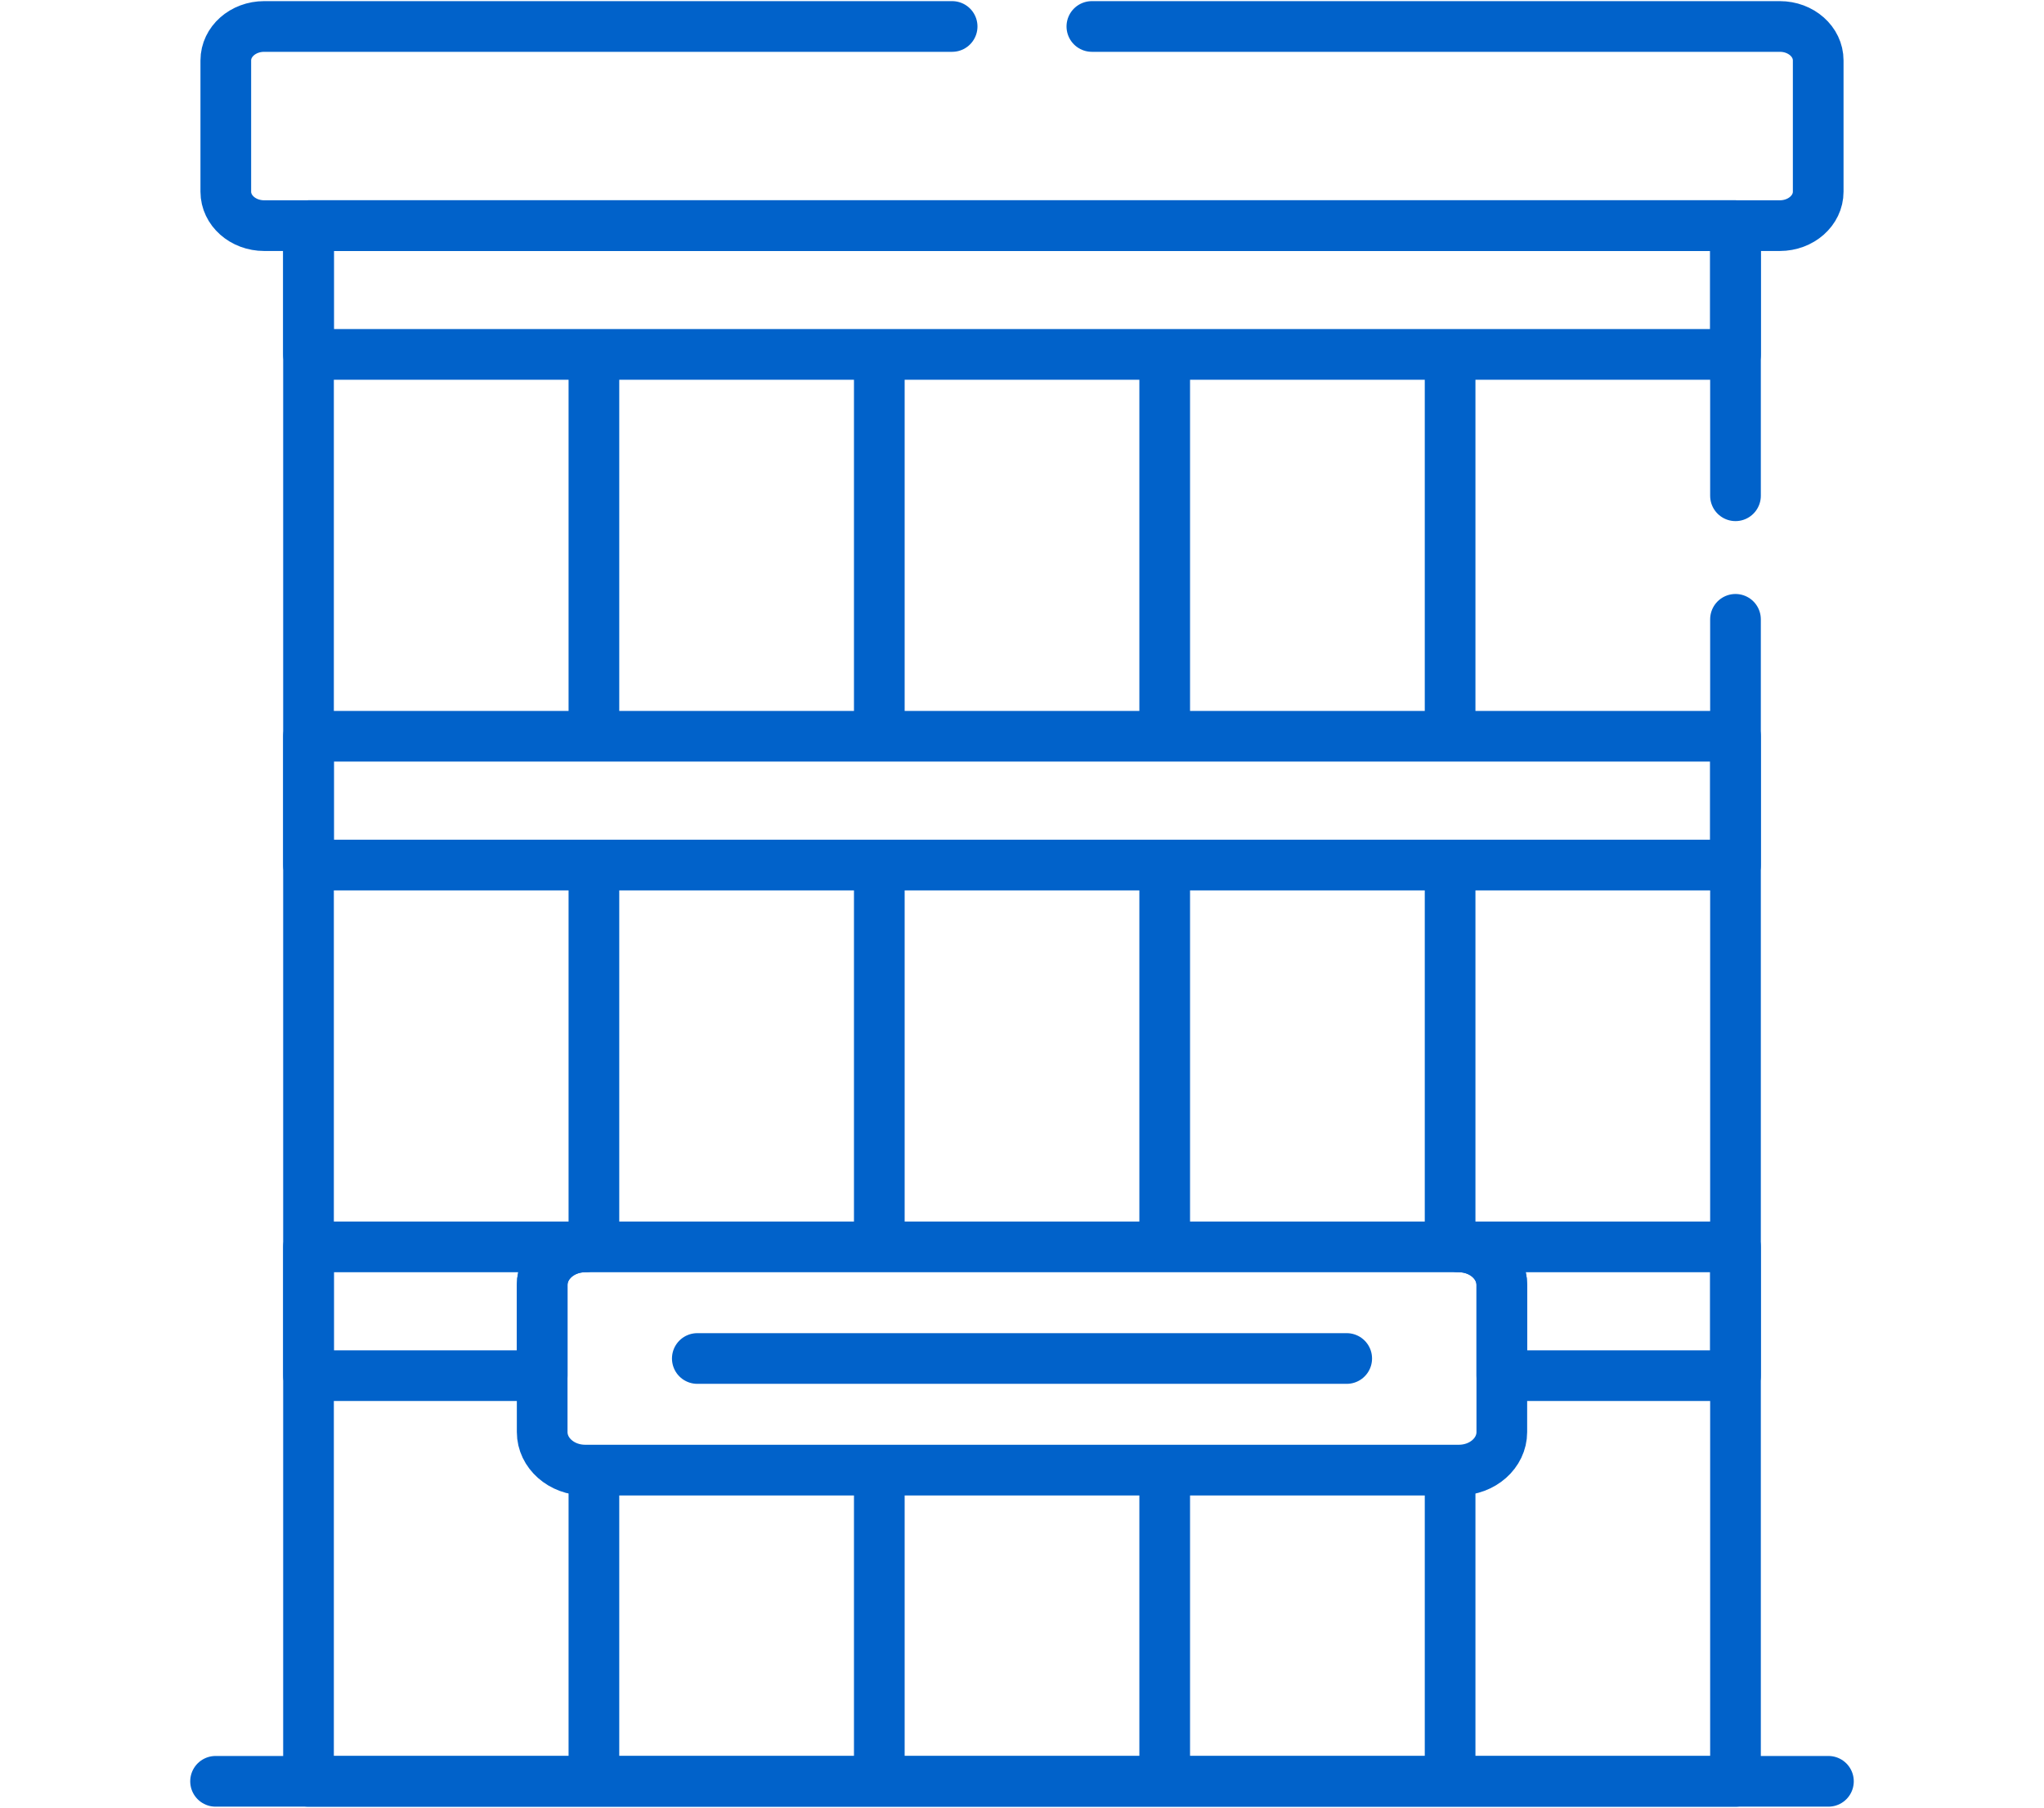 <svg xmlns="http://www.w3.org/2000/svg" width="121" height="107" viewBox="0 0 121 107" fill="none"><path d="M32.096 76.052C32.096 74.808 33.236 73.801 34.641 73.801H18.263V81.423H32.096L32.096 76.052Z" stroke="#0162CA" stroke-width="3" stroke-miterlimit="10" stroke-linecap="round" stroke-linejoin="round"></path><path d="M88.904 76.052V81.423H102.737V73.801H86.359C87.765 73.801 88.904 74.808 88.904 76.052Z" stroke="#0162CA" stroke-width="3" stroke-miterlimit="10" stroke-linecap="round" stroke-linejoin="round"></path><path d="M88.904 84.762V76.052C88.904 74.809 87.765 73.801 86.359 73.801H34.641C33.236 73.801 32.096 74.809 32.096 76.052V84.762C32.096 86.005 33.236 87.013 34.641 87.013H86.359C87.765 87.013 88.904 86.005 88.904 84.762Z" stroke="#0162CA" stroke-width="3" stroke-miterlimit="10" stroke-linecap="round" stroke-linejoin="round"></path><path d="M85.843 87.57V104.811" stroke="#0162CA" stroke-width="3" stroke-miterlimit="10" stroke-linecap="round" stroke-linejoin="round"></path><path d="M68.948 87.57V104.811" stroke="#0162CA" stroke-width="3" stroke-miterlimit="10" stroke-linecap="round" stroke-linejoin="round"></path><path d="M52.053 87.57V104.811" stroke="#0162CA" stroke-width="3" stroke-miterlimit="10" stroke-linecap="round" stroke-linejoin="round"></path><path d="M35.158 87.57V104.811" stroke="#0162CA" stroke-width="3" stroke-miterlimit="10" stroke-linecap="round" stroke-linejoin="round"></path><path d="M85.843 51.409V73.202" stroke="#0162CA" stroke-width="3" stroke-miterlimit="10" stroke-linecap="round" stroke-linejoin="round"></path><path d="M68.948 51.409V73.202" stroke="#0162CA" stroke-width="3" stroke-miterlimit="10" stroke-linecap="round" stroke-linejoin="round"></path><path d="M52.053 51.409V73.202" stroke="#0162CA" stroke-width="3" stroke-miterlimit="10" stroke-linecap="round" stroke-linejoin="round"></path><path d="M35.158 51.409V73.202" stroke="#0162CA" stroke-width="3" stroke-miterlimit="10" stroke-linecap="round" stroke-linejoin="round"></path><path d="M85.843 21.276V43.07" stroke="#0162CA" stroke-width="3" stroke-miterlimit="10" stroke-linecap="round" stroke-linejoin="round"></path><path d="M68.948 21.276V43.07" stroke="#0162CA" stroke-width="3" stroke-miterlimit="10" stroke-linecap="round" stroke-linejoin="round"></path><path d="M52.053 21.276V43.07" stroke="#0162CA" stroke-width="3" stroke-miterlimit="10" stroke-linecap="round" stroke-linejoin="round"></path><path d="M35.158 21.276V43.07" stroke="#0162CA" stroke-width="3" stroke-miterlimit="10" stroke-linecap="round" stroke-linejoin="round"></path><path d="M102.737 43.578H18.263V51.2H102.737V43.578Z" stroke="#0162CA" stroke-width="3" stroke-miterlimit="10" stroke-linecap="round" stroke-linejoin="round"></path><path d="M102.737 13.355H18.263V20.977H102.737V13.355Z" stroke="#0162CA" stroke-width="3" stroke-miterlimit="10" stroke-linecap="round" stroke-linejoin="round"></path><path d="M12.761 105.433H108.239" stroke="#0162CA" stroke-width="3" stroke-miterlimit="10" stroke-linecap="round" stroke-linejoin="round"></path><path d="M41.279 80.407H79.722" stroke="#0162CA" stroke-width="3" stroke-miterlimit="10" stroke-linecap="round" stroke-linejoin="round"></path><path d="M56.364 1.567H15.638C14.384 1.567 13.367 2.466 13.367 3.576V11.347C13.367 12.456 14.384 13.355 15.638 13.355H105.362C106.616 13.355 107.633 12.456 107.633 11.347V3.576C107.633 2.466 106.616 1.567 105.362 1.567H64.636" stroke="#0162CA" stroke-width="3" stroke-miterlimit="10" stroke-linecap="round" stroke-linejoin="round"></path><path d="M102.737 29.343V13.355H18.263L18.263 105.433H102.737L102.737 36.657" stroke="#0162CA" stroke-width="3" stroke-miterlimit="10" stroke-linecap="round" stroke-linejoin="round"></path></svg>